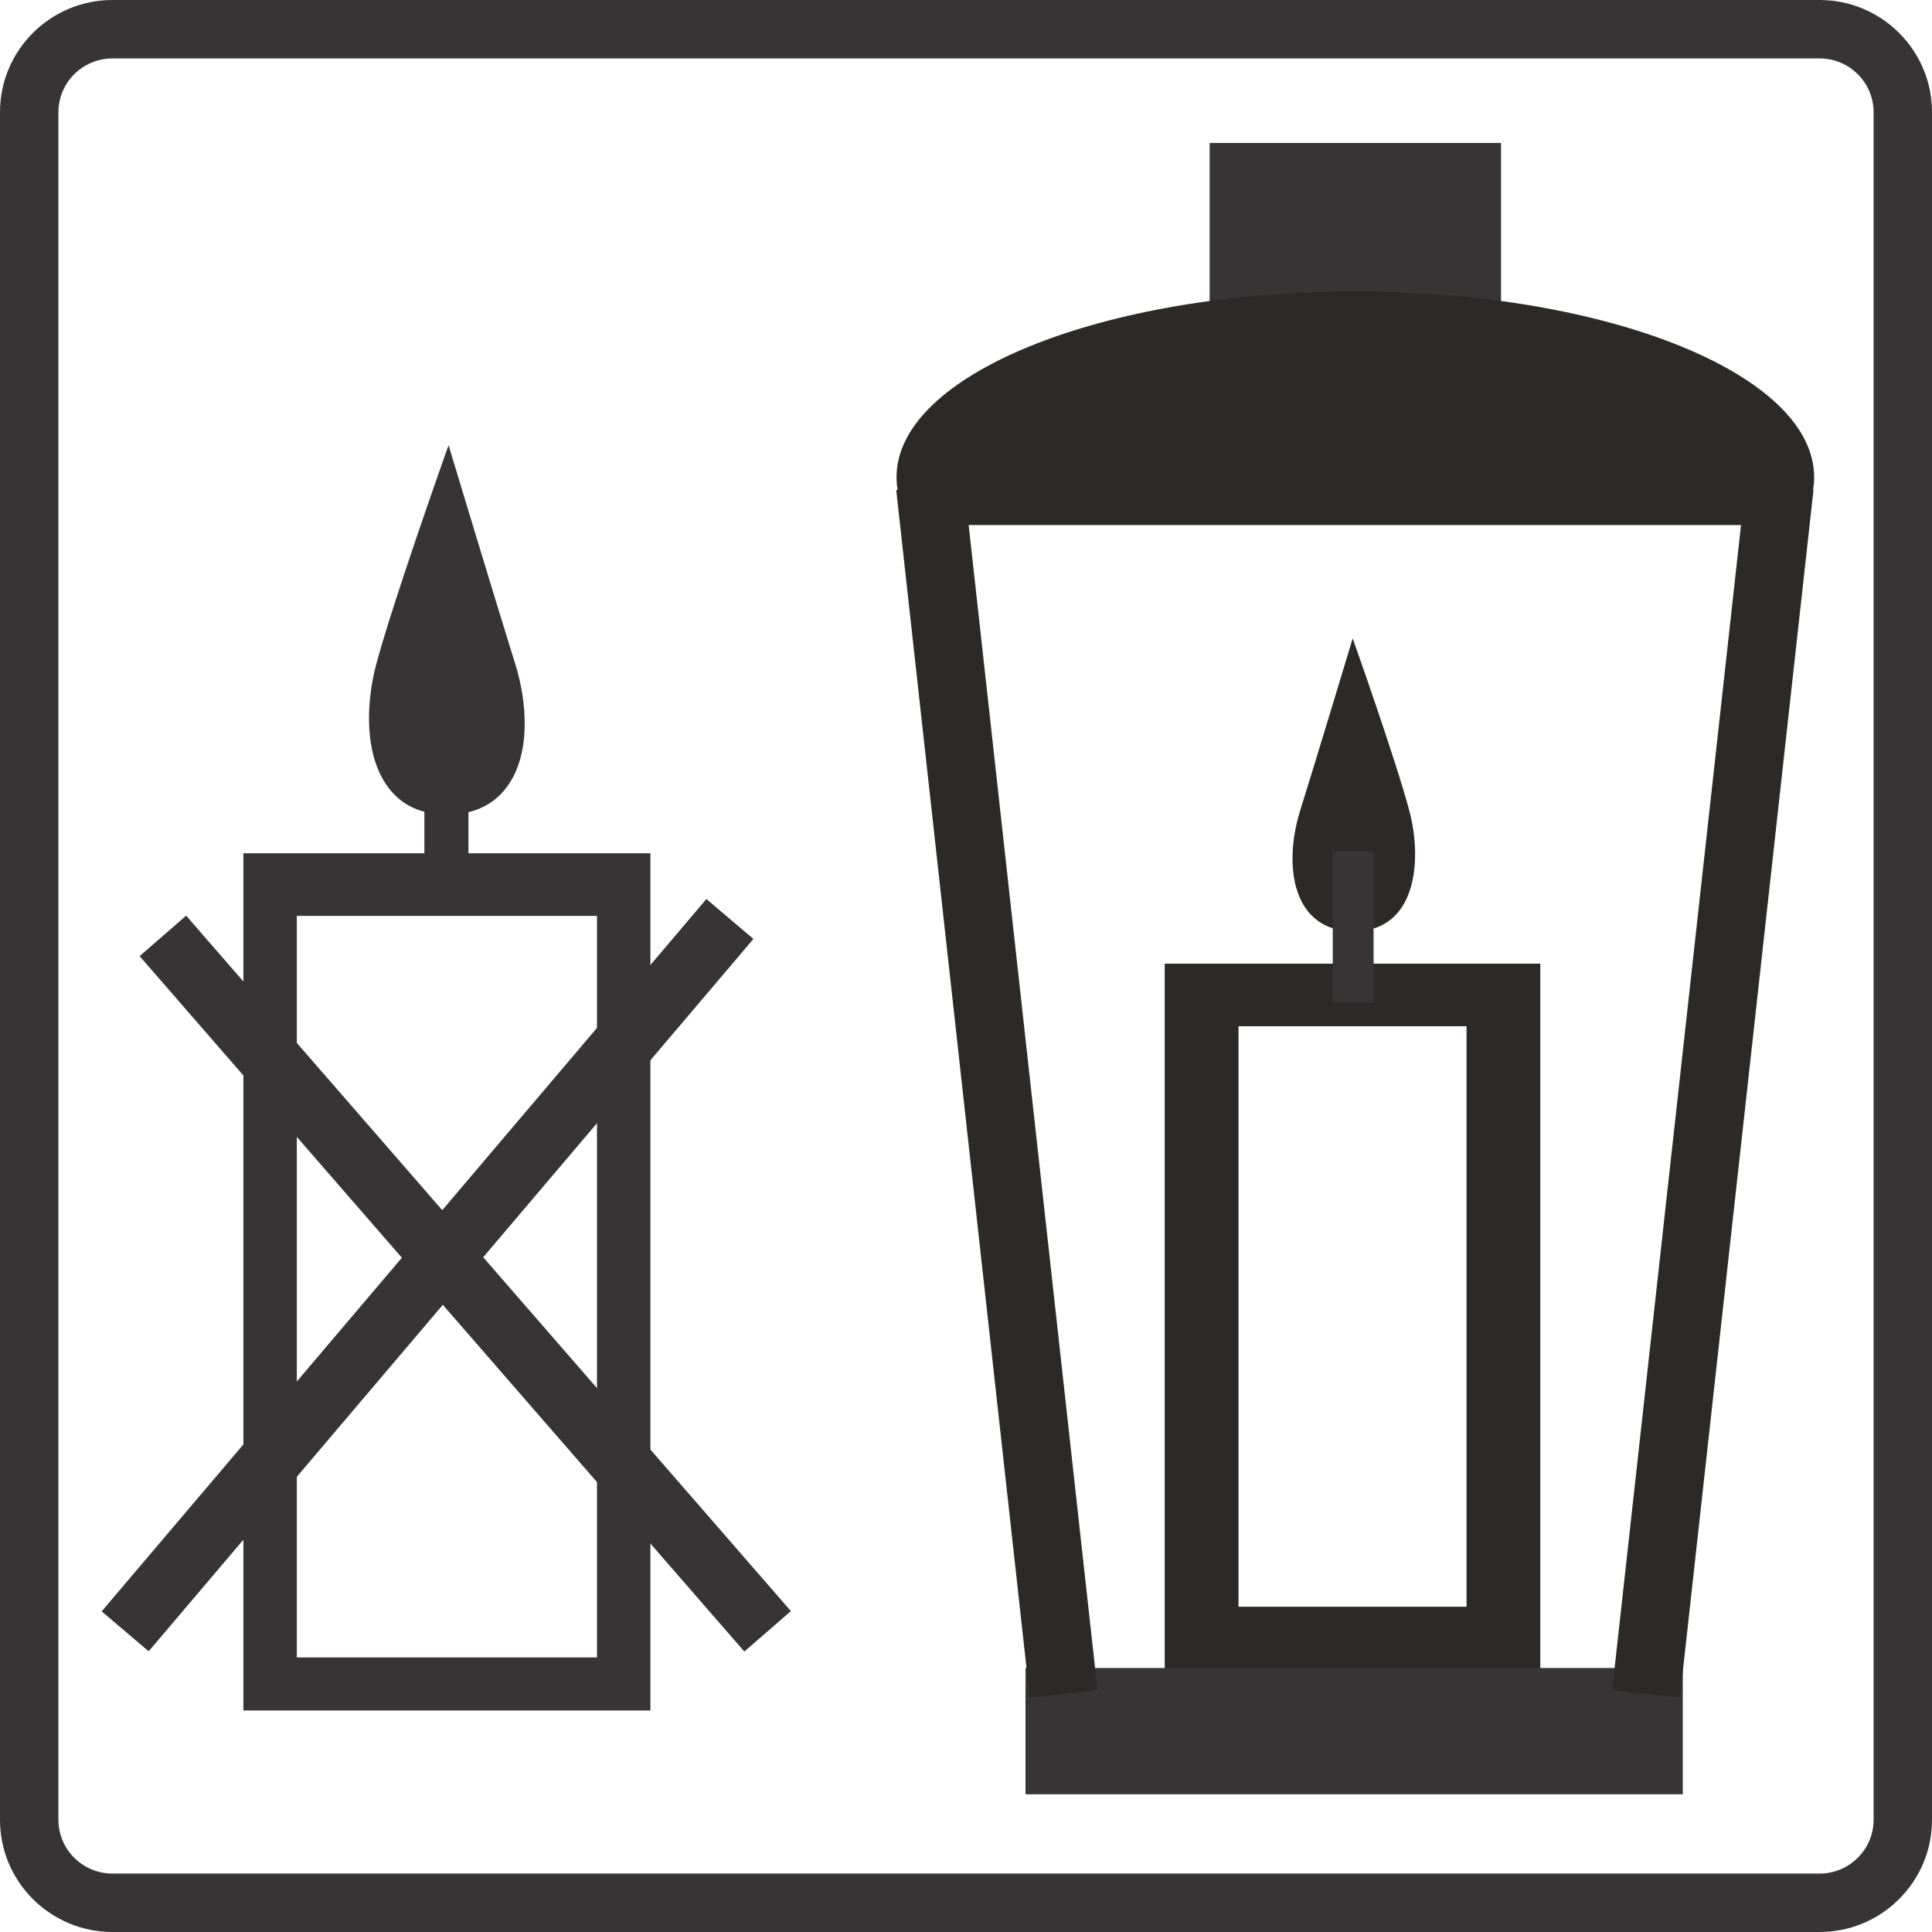 <?xml version="1.0" encoding="UTF-8"?> <svg xmlns="http://www.w3.org/2000/svg" xmlns:xlink="http://www.w3.org/1999/xlink" xml:space="preserve" width="70mm" height="70mm" version="1.1" style="shape-rendering:geometricPrecision; text-rendering:geometricPrecision; image-rendering:optimizeQuality; fill-rule:evenodd; clip-rule:evenodd" viewBox="0 0 7000 7000"> <defs> <style type="text/css"> .str0 {stroke:#2B2A29;stroke-width:246.94;stroke-miterlimit:10} .fil2 {fill:none;fill-rule:nonzero} .fil1 {fill:#2B2A29;fill-rule:nonzero} .fil0 {fill:#373435;fill-rule:nonzero} </style> </defs> <g id="Ebene_x0020_1">  <g id="A12_Use_in_a_suitable_lantern.eps"> <path class="fil0" d="M6592.4 0l-6184.69 0c-225.15,0 -407.71,181.92 -407.71,406.33l0 6187.34c0,224.44 182.56,406.33 407.71,406.33l6184.69 0c225.04,0 407.6,-181.89 407.6,-406.33l0 -6187.34c0,-224.41 -182.56,-406.33 -407.6,-406.33l0 0zm0 211.66c108.06,0 195.94,87.32 195.94,194.67l0 6187.34c0,107.35 -87.88,194.66 -195.94,194.66l-6184.69 0c-108.08,0 -196.04,-87.31 -196.04,-194.66l0 -6187.34c0,-107.35 87.96,-194.67 196.04,-194.67l6184.69 0z"></path> <polygon class="fil0" points="538.7,5982.91 368.35,5838.27 2559.4,3257.34 2729.76,3401.97 "></polygon> <polygon class="fil0" points="2696.89,5983.93 505.85,3464.27 674.48,3317.62 2865.53,5837.28 "></polygon> <path class="fil0" d="M1059.45 3302.42l1119.49 0 0 2718.79 -1119.49 0 0 -2718.79zm-161.67 -194.87l0 3073.89 1442.83 0 0 -3073.89 -1442.83 0z"></path> <path class="fil0" d="M1075.41 6005.24l1087.56 0 0 -2686.83 -1087.56 0 0 2686.83zm1119.47 31.92l-1151.4 0 0 -2750.68 1151.4 0 0 2750.68zm-1281.16 128.31l1410.93 0 0 -3041.93 -1410.93 0 0 3041.93zm1442.85 31.92l-1474.76 0 0 -3105.82 1474.76 0 0 3105.82z"></path> <path class="fil0" d="M1624.07 1664.19c0,0 154.03,511.18 227.88,747.33 73.85,236.18 36.69,523.94 -233.11,523.94 -269.82,0 -299.05,-303.28 -240.4,-523.94 58.66,-220.6 245.63,-747.33 245.63,-747.33z"></path> <path class="fil0" d="M1622.9 1715.56c-46.76,133.2 -181.35,520.66 -229.03,700.08 -33.55,126.23 -43.19,312.07 40.09,420.37 42.59,55.42 104.8,83.51 184.88,83.51 84.88,0 149.71,-29.64 192.65,-88.06 67.09,-91.26 76.75,-250.33 25.23,-415.15 -59.96,-191.73 -174.03,-568.92 -213.82,-700.75zm-4.06 1235.85c-90.53,0 -161.25,-32.25 -210.21,-95.92 -90.25,-117.37 -82.74,-308.4 -45.63,-448.07 58.16,-218.72 244.15,-743.3 246.04,-748.56l16.29 -45.86 14.02 46.6c1.55,5.12 154.86,513.79 227.82,747.15 42.72,136.63 57.3,324.95 -29.97,443.62 -49.29,67.06 -122.74,101.04 -218.36,101.04z"></path> <polygon class="fil0" points="1537.63,3261.64 1697.26,3261.64 1697.26,2670.97 1537.63,2670.97 "></polygon> <path class="fil1" d="M5313.55 5821.51l-826.17 0 0 -2103.3 826.17 0 0 2103.3zm-1093.51 -2329.9l0 2559.8 1360.84 0 0 -2559.8 -1360.84 0z"></path> <path class="fil1" d="M4901.05 2312.95c0,0 -128.63,426.75 -190.26,623.92 -61.63,197.13 -30.62,437.38 194.63,437.38 225.25,0 249.66,-253.19 200.66,-437.38 -48.93,-184.22 -205.03,-623.92 -205.03,-623.92z"></path> <polygon class="fil0" points="4828.83,3632.81 4976.75,3632.81 4976.75,3085.41 4828.83,3085.41 "></polygon> <polygon class="fil0" points="4382.71,1174.99 5438.53,1174.99 5438.53,518.05 4382.71,518.05 "></polygon> <polygon class="fil0" points="3715.61,6501.03 6097.08,6501.03 6097.08,6043.55 3715.61,6043.55 "></polygon> <path class="fil1" d="M6516.7 1902.35c36.47,-55.39 56.2,-113.59 56.2,-173.67 0,-371.51 -744.19,-672.75 -1662.26,-672.75 -918.03,0 -1662.26,301.24 -1662.26,672.75 0,60.08 19.72,118.28 56.22,173.67l3212.1 0z"></path> <line class="fil2" x1="3369.85" y1="1761.59" x2="3853.86" y2="6137.39"></line> <line class="fil2 str0" x1="3369.85" y1="1761.59" x2="3853.86" y2="6137.39"></line> <line class="fil2" x1="6447.84" y1="1761.59" x2="5963.86" y2="6137.39"></line> <line class="fil2 str0" x1="6447.84" y1="1761.59" x2="5963.86" y2="6137.39"></line> </g> </g> </svg> 